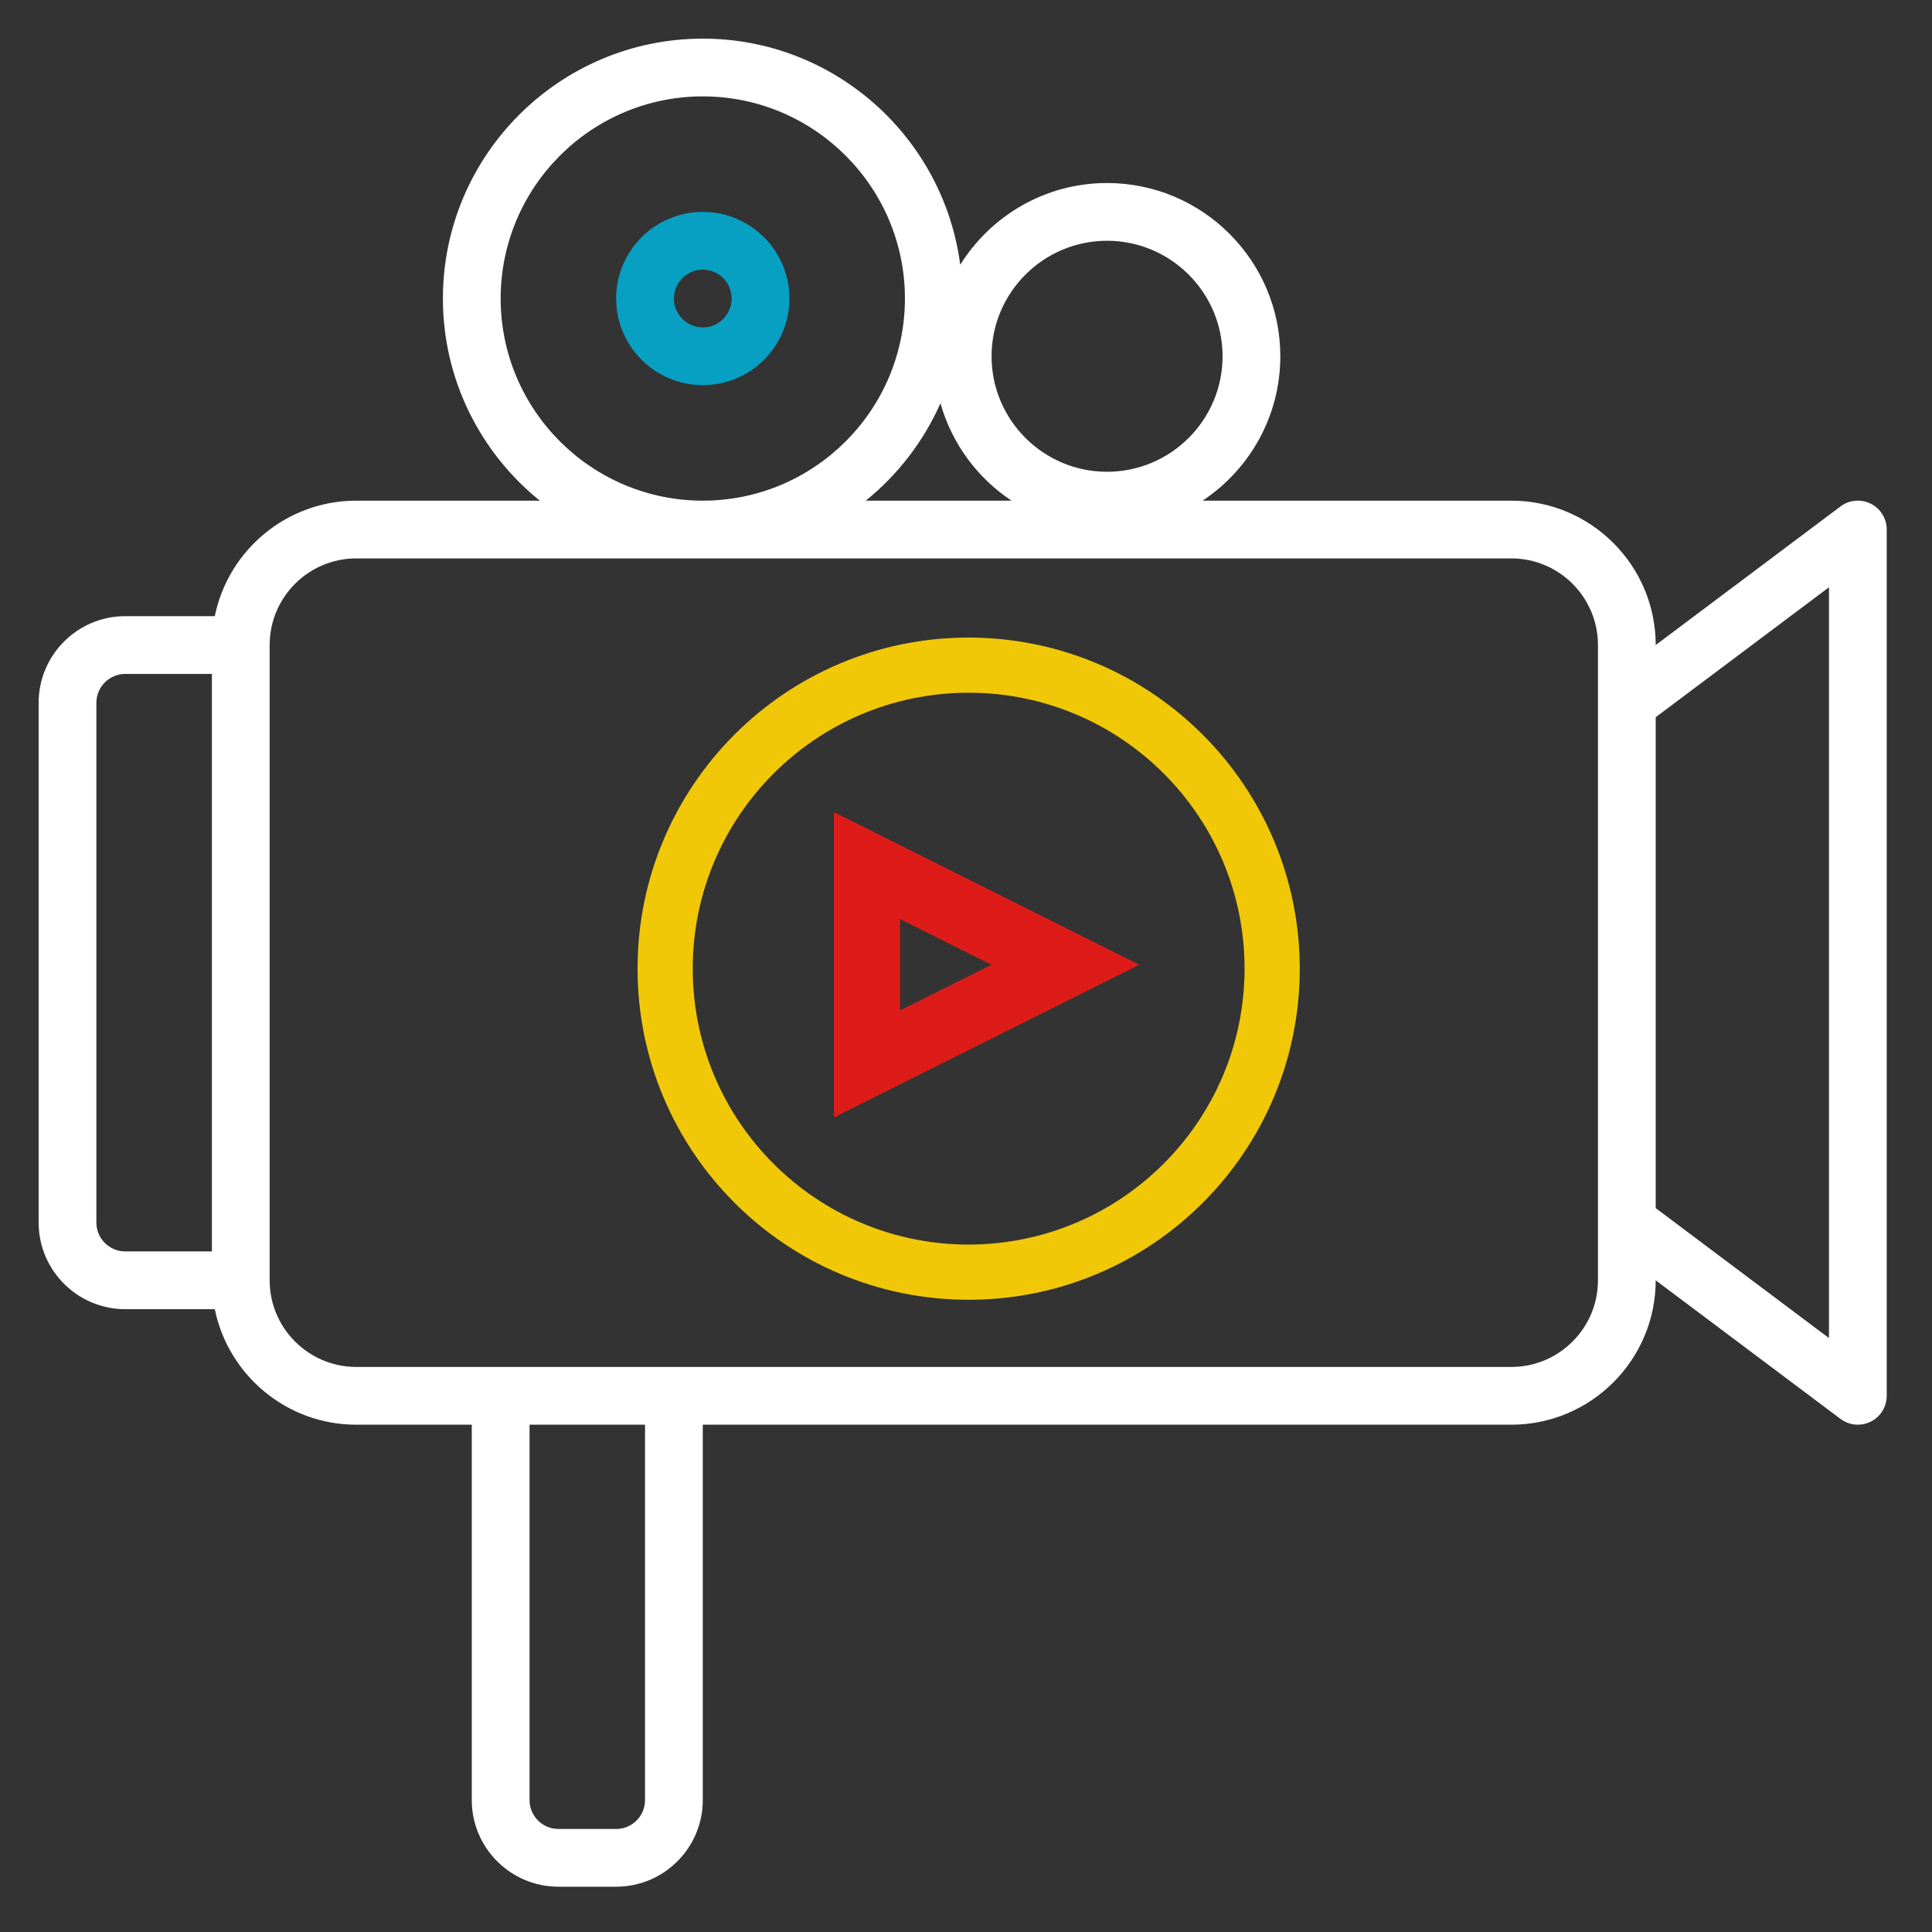 <?xml version="1.0" encoding="UTF-8"?>
<svg width="100px" height="100px" viewBox="0 0 100 100" version="1.1" xmlns="http://www.w3.org/2000/svg" xmlns:xlink="http://www.w3.org/1999/xlink">
    <rect x="0" y="0" width="100" height="100" fill="#333333" stroke="none"/>
    <!-- Generator: Sketch 52.2 (67145) - http://www.bohemiancoding.com/sketch -->
    <title>icon/menu-icon15</title>
    <desc>Created with Sketch.</desc>
    <g id="icon/menu-icon15" stroke="none" stroke-width="1" fill="none" fill-rule="evenodd">
        <g id="Group-12" transform="translate(2, 2)">
            <path d="M92.667,67.258 L83.699,60.532 L83.699,35.123 L92.667,28.398 L92.667,67.258 Z M80.71,64.269 C80.71,66.741 78.699,68.753 76.226,68.753 L34.376,68.753 L22.419,68.753 L16.441,68.753 C13.968,68.753 11.957,66.741 11.957,64.269 L11.957,31.387 C11.957,28.914 13.968,26.903 16.441,26.903 L76.226,26.903 C78.699,26.903 80.71,28.914 80.71,31.387 L80.71,34.376 L80.71,61.279 L80.71,64.269 Z M31.387,91.172 C31.387,91.996 30.717,92.667 29.893,92.667 L26.903,92.667 C26.079,92.667 25.409,91.996 25.409,91.172 L25.409,71.742 L31.387,71.742 L31.387,91.172 Z M2.989,61.279 L2.989,34.376 C2.989,33.552 3.66,32.882 4.484,32.882 L8.968,32.882 L8.968,62.774 L4.484,62.774 C3.66,62.774 2.989,62.104 2.989,61.279 Z M23.914,13.451 C23.914,7.682 28.607,2.989 34.376,2.989 C40.146,2.989 44.839,7.682 44.839,13.451 C44.839,19.22 40.146,23.914 34.376,23.914 C28.607,23.914 23.914,19.22 23.914,13.451 Z M50.355,23.914 L42.813,23.914 C44.472,22.573 45.804,20.847 46.678,18.873 C47.268,20.96 48.589,22.741 50.355,23.914 Z M55.301,10.462 C58.598,10.462 61.28,13.144 61.28,16.441 C61.28,19.737 58.598,22.419 55.301,22.419 C52.005,22.419 49.323,19.737 49.323,16.441 C49.323,13.144 52.005,10.462 55.301,10.462 Z M94.83,24.071 C94.324,23.82 93.718,23.872 93.265,24.213 L83.699,31.387 C83.699,27.266 80.347,23.914 76.226,23.914 L60.248,23.914 C62.668,22.306 64.269,19.558 64.269,16.441 C64.269,11.496 60.246,7.473 55.301,7.473 C52.097,7.473 49.287,9.168 47.701,11.703 C46.84,5.111 41.2,0 34.376,0 C26.959,0 20.925,6.034 20.925,13.451 C20.925,17.675 22.885,21.446 25.94,23.914 L16.441,23.914 C12.832,23.914 9.813,26.486 9.118,29.892 L4.484,29.892 C2.011,29.892 0,31.904 0,34.376 L0,61.279 C0,63.752 2.011,65.763 4.484,65.763 L9.118,65.763 C9.813,69.17 12.832,71.742 16.441,71.742 L22.419,71.742 L22.419,91.172 C22.419,93.645 24.431,95.656 26.903,95.656 L29.893,95.656 C32.365,95.656 34.376,93.645 34.376,91.172 L34.376,71.742 L76.226,71.742 C80.347,71.742 83.699,68.389 83.699,64.269 L93.265,71.443 C93.529,71.641 93.844,71.742 94.162,71.742 C94.39,71.742 94.619,71.69 94.83,71.584 C95.336,71.331 95.656,70.813 95.656,70.247 L95.656,25.408 C95.656,24.842 95.336,24.325 94.83,24.071 Z" id="Fill-1" fill="#FFFFFF"></path>
            <path d="M34.377,14.946 C33.553,14.946 32.882,14.276 32.882,13.451 C32.882,12.627 33.553,11.957 34.377,11.957 C35.2,11.957 35.871,12.627 35.871,13.451 C35.871,14.276 35.2,14.946 34.377,14.946 M34.377,8.967 C31.904,8.967 29.892,10.979 29.892,13.451 C29.892,15.924 31.904,17.935 34.377,17.935 C36.849,17.935 38.861,15.924 38.861,13.451 C38.861,10.979 36.849,8.967 34.377,8.967" id="Fill-10" fill="#07A0C3"></path>
        </g>
        <g id="Group-10" transform="translate(33, 33)" fill-rule="nonzero">
            <path d="M17.138,0 C7.673,0 0,7.673 0,17.138 C0,26.603 7.673,34.276 17.138,34.276 C26.603,34.276 34.276,26.603 34.276,17.138 C34.265,7.677 26.599,0.01 17.138,0 Z M17.138,31.419 C9.25,31.419 2.856,25.025 2.856,17.138 C2.856,9.25 9.25,2.856 17.138,2.856 C25.025,2.856 31.419,9.25 31.419,17.138 C31.411,25.021 25.022,31.41 17.138,31.419 Z" id="Shape" fill="#F0C808"></path>
            <path d="M10.161,24.839 L25.968,16.936 L10.161,9.032 L10.161,24.839 Z M13.584,14.57 L18.315,16.936 L13.584,19.301 L13.584,14.57 Z" id="Shape" fill="#DD1C1A"></path>
        </g>
    </g>
</svg>